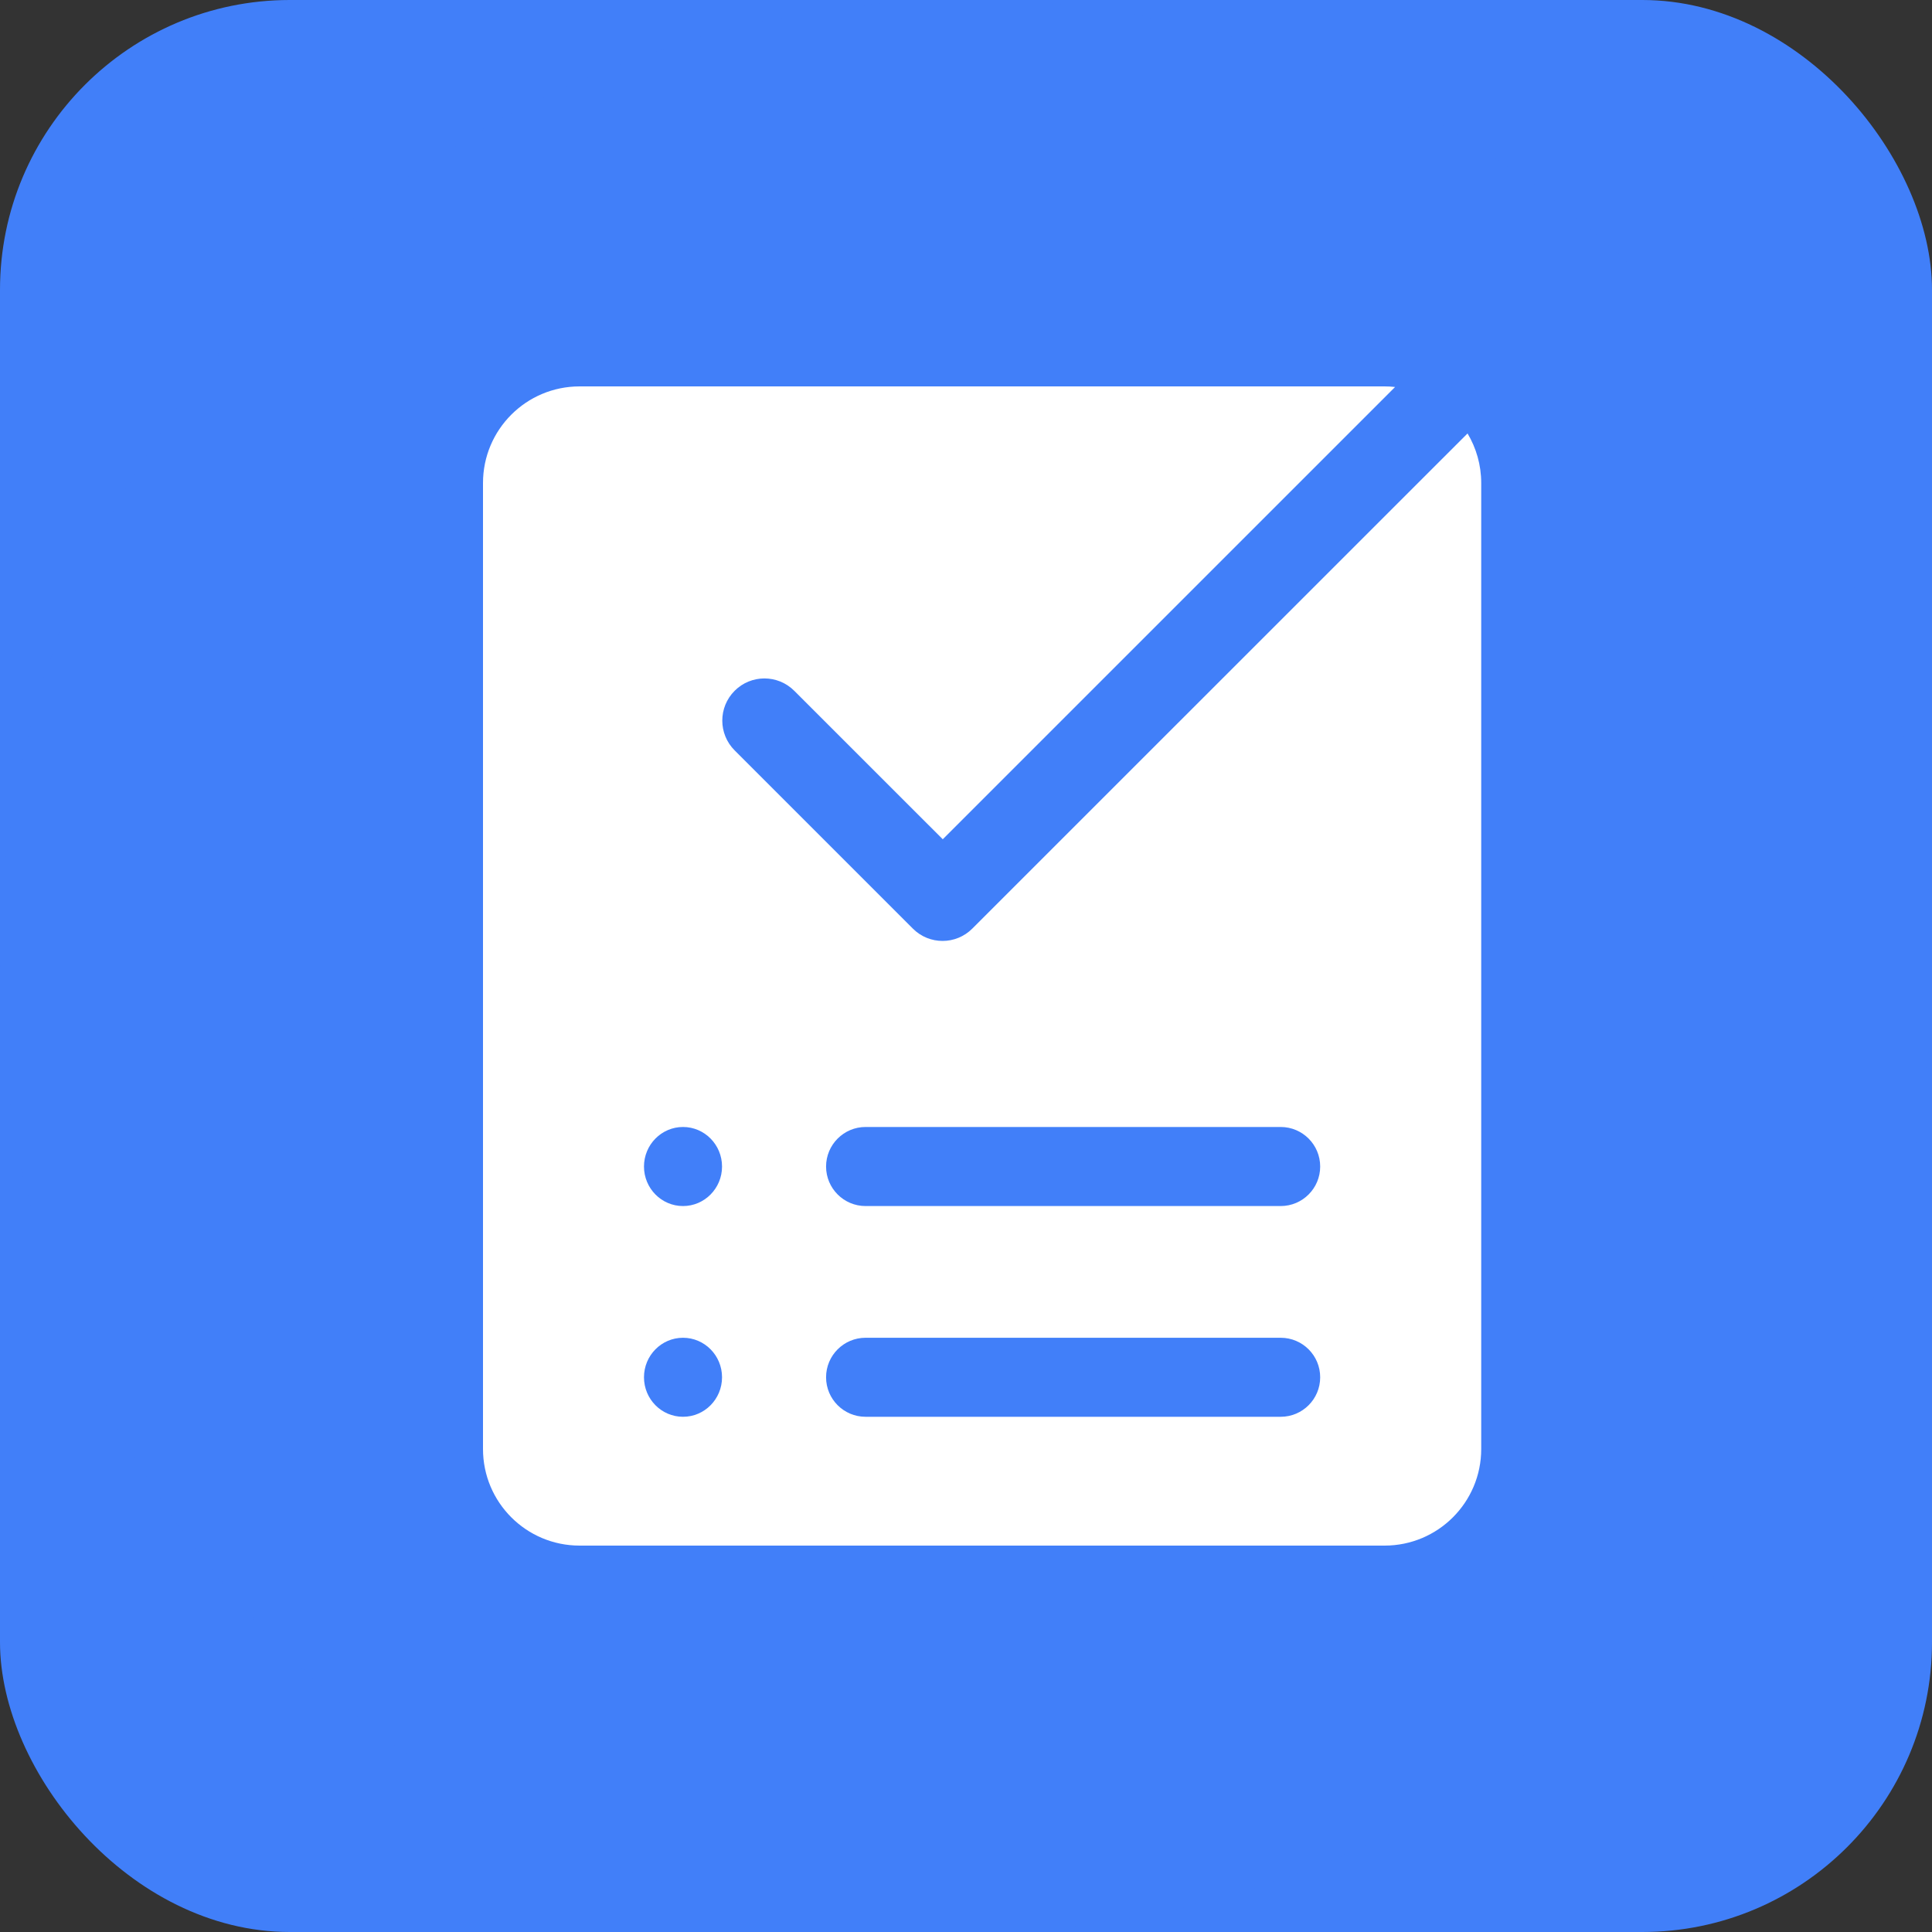 <?xml version="1.0" encoding="UTF-8"?>
<svg width="40px" height="40px" viewBox="0 0 40 40" version="1.1" xmlns="http://www.w3.org/2000/svg" xmlns:xlink="http://www.w3.org/1999/xlink">
    <rect x="0" y="0" width="40" height="40" fill="#333333" stroke="none"/>
    <title>编组 25</title>
    <g id="页面-1" stroke="none" stroke-width="1" fill="none" fill-rule="evenodd">
        <g id="支付PC广告页_final" transform="translate(-319, -491)">
            <g id="编组-25" transform="translate(319, 491)">
                <rect id="矩形" fill="#417FF9" x="0" y="0" width="40" height="40" rx="6"></rect>
                <g id="app_smartformpage" fill-rule="nonzero">
                    <circle id="椭圆形" fill="#417FF9" cx="20" cy="20" r="20"></circle>
                    <path d="M28.667,8 C28.74,8 28.813,8.004 28.884,8.012 L19.519,17.376 L16.444,14.302 C16.103,13.961 15.55,13.961 15.21,14.302 C14.869,14.643 14.869,15.195 15.21,15.536 L15.21,15.536 L18.9,19.226 C19.239,19.566 19.79,19.566 20.13,19.226 L20.13,19.226 L30.384,8.974 C30.563,9.274 30.667,9.625 30.667,10 L30.667,30 C30.667,31.105 29.771,32 28.667,32 L12,32 C10.895,32 10,31.105 10,30 L10,10 C10,8.895 10.895,8 12,8 L28.667,8 Z M14.141,27.697 C13.695,27.697 13.333,28.063 13.333,28.515 C13.333,28.967 13.695,29.333 14.141,29.333 C14.587,29.333 14.949,28.967 14.949,28.515 C14.949,28.063 14.587,27.697 14.141,27.697 Z M26.515,27.697 L17.921,27.697 C17.469,27.697 17.103,28.063 17.103,28.515 C17.103,28.967 17.469,29.333 17.921,29.333 L17.921,29.333 L26.515,29.333 C26.967,29.333 27.333,28.967 27.333,28.515 C27.333,28.063 26.967,27.697 26.515,27.697 L26.515,27.697 Z M14.141,23.333 C13.695,23.333 13.333,23.7 13.333,24.152 C13.333,24.603 13.695,24.97 14.141,24.97 C14.587,24.97 14.949,24.603 14.949,24.152 C14.949,23.7 14.587,23.333 14.141,23.333 Z M26.515,23.333 L17.921,23.333 C17.469,23.333 17.103,23.7 17.103,24.152 C17.103,24.603 17.469,24.97 17.921,24.97 L17.921,24.97 L26.515,24.97 C26.967,24.97 27.333,24.603 27.333,24.152 C27.333,23.7 26.967,23.333 26.515,23.333 L26.515,23.333 Z" id="形状结合" fill="#FFFFFF"></path>
                </g>
            </g>
        </g>
    </g>
</svg>